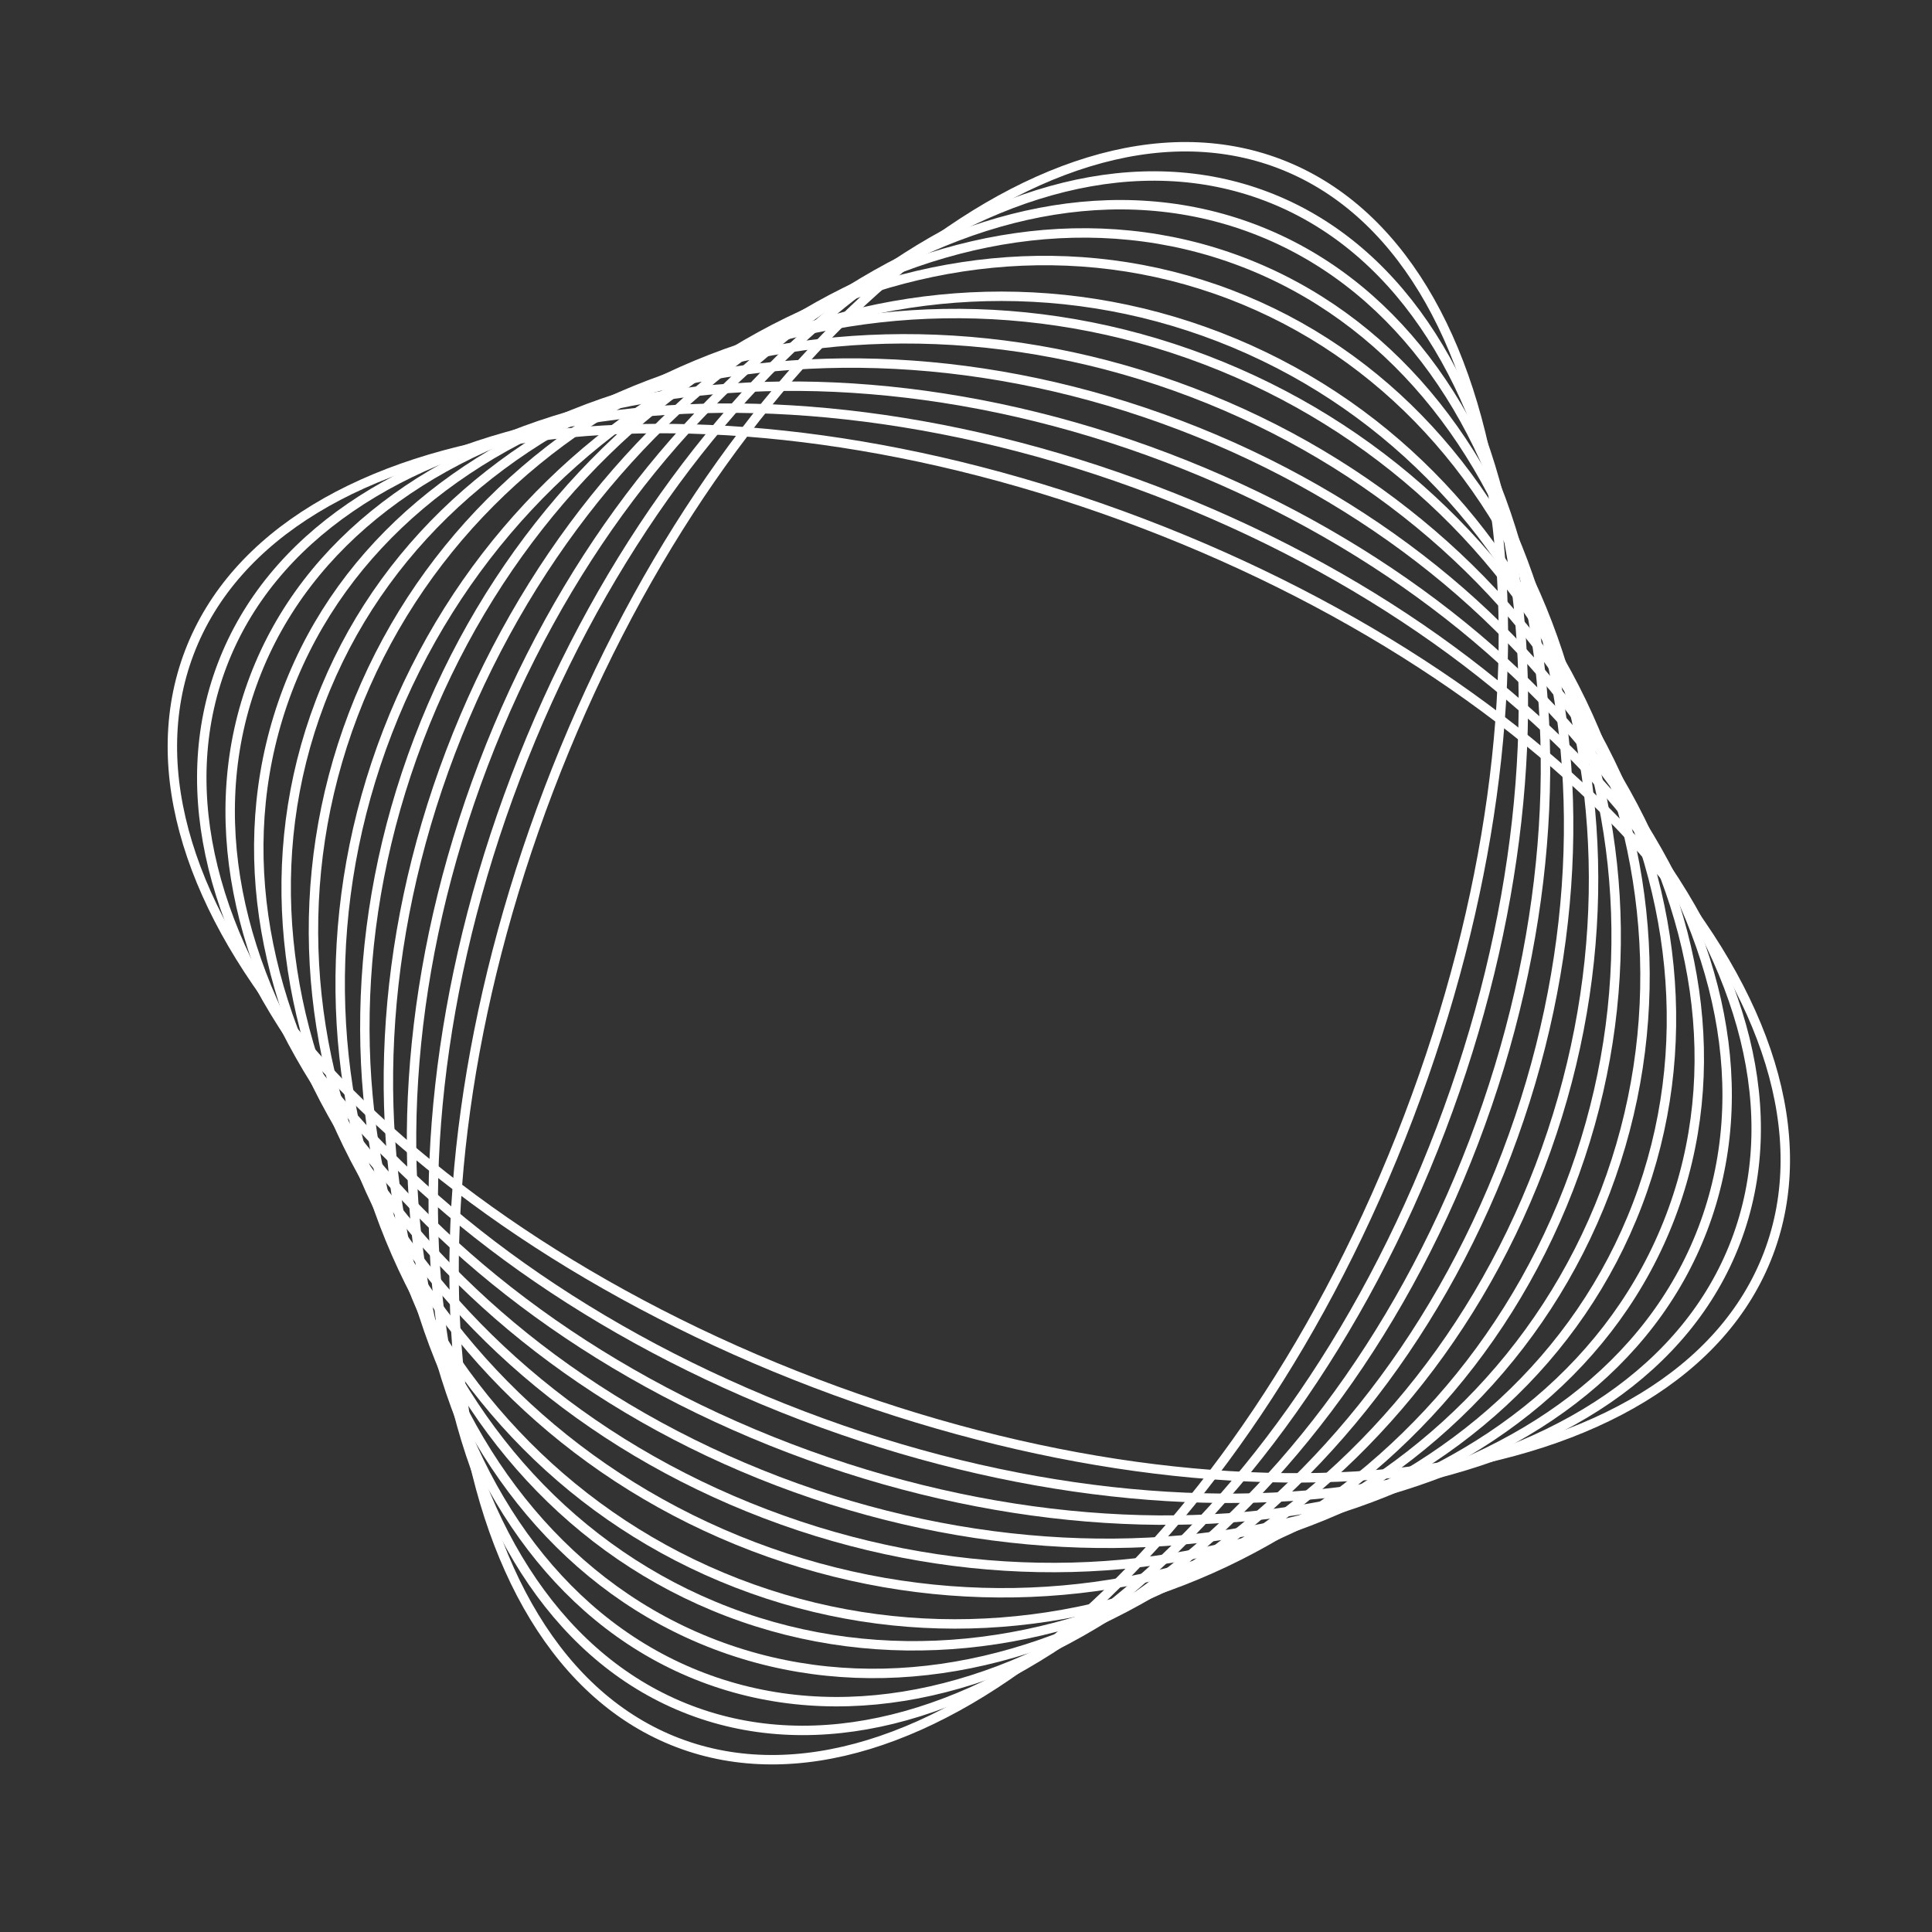 <svg width="41" height="41" viewBox="0 0 41 41" fill="none" xmlns="http://www.w3.org/2000/svg">
<rect x="0" y="0" width="41" height="41" fill="#333333" stroke="none"/>
<path d="M29.893 23.704C33.417 14.45 32.19 5.393 27.151 3.474C22.113 1.555 15.171 7.501 11.647 16.755C8.123 26.008 9.35 35.065 14.389 36.984C19.427 38.903 26.369 32.957 29.893 23.704Z" stroke="white" stroke-width="0.2" stroke-miterlimit="10"/>
<path d="M30.577 23.967C33.955 15.097 32.299 6.233 26.878 4.168C21.457 2.103 14.323 7.62 10.945 16.49C7.567 25.36 9.223 34.224 14.644 36.289C20.065 38.354 27.199 32.837 30.577 23.967Z" stroke="white" stroke-width="0.2" stroke-miterlimit="10"/>
<path d="M31.276 24.231C34.508 15.744 32.423 7.072 26.618 4.861C20.814 2.65 13.488 7.738 10.255 16.225C7.023 24.712 9.108 33.385 14.912 35.596C20.717 37.806 28.043 32.718 31.276 24.231Z" stroke="white" stroke-width="0.2" stroke-miterlimit="10"/>
<path d="M31.97 24.495C35.056 16.392 32.542 7.912 26.354 5.555C20.166 3.198 12.648 7.857 9.561 15.961C6.475 24.064 8.989 32.544 15.177 34.901C21.365 37.258 28.884 32.599 31.97 24.495Z" stroke="white" stroke-width="0.2" stroke-miterlimit="10"/>
<path d="M32.678 24.759C35.618 17.039 32.675 8.751 26.104 6.249C19.533 3.746 11.823 7.976 8.883 15.696C5.942 23.417 8.885 31.704 15.456 34.207C22.027 36.709 29.737 32.479 32.678 24.759Z" stroke="white" stroke-width="0.2" stroke-miterlimit="10"/>
<path d="M33.289 25.226C36.116 17.924 32.797 9.832 25.876 7.153C18.956 4.474 11.054 8.222 8.227 15.524C5.401 22.826 8.72 30.918 15.64 33.597C22.561 36.276 30.462 32.528 33.289 25.226Z" stroke="white" stroke-width="0.2" stroke-miterlimit="10"/>
<path d="M34.067 25.287C36.715 18.333 32.914 10.43 25.577 7.636C18.239 4.841 10.143 8.213 7.495 15.167C4.846 22.121 8.648 30.024 15.985 32.819C23.323 35.614 31.418 32.242 34.067 25.287Z" stroke="white" stroke-width="0.2" stroke-miterlimit="10"/>
<path d="M34.751 25.552C37.254 18.981 33.024 11.271 25.303 8.33C17.583 5.39 9.296 8.333 6.793 14.904C4.29 21.475 8.52 29.185 16.241 32.125C23.961 35.066 32.248 32.123 34.751 25.552Z" stroke="white" stroke-width="0.2" stroke-miterlimit="10"/>
<path d="M35.45 25.817C37.806 19.629 33.148 12.11 25.044 9.024C16.94 5.937 8.46 8.452 6.103 14.64C3.747 20.828 8.405 28.346 16.509 31.433C24.613 34.519 33.093 32.005 35.45 25.817Z" stroke="white" stroke-width="0.2" stroke-miterlimit="10"/>
<path d="M36.136 26.08C38.347 20.276 33.259 12.95 24.772 9.717C16.285 6.485 7.612 8.57 5.401 14.375C3.191 20.179 8.279 27.505 16.766 30.738C25.253 33.97 33.925 31.885 36.136 26.08Z" stroke="white" stroke-width="0.2" stroke-miterlimit="10"/>
<path d="M36.836 26.346C38.901 20.924 33.384 13.791 24.514 10.413C15.644 7.034 6.78 8.691 4.715 14.112C2.65 19.533 8.167 26.666 17.037 30.045C25.907 33.423 34.771 31.767 36.836 26.346Z" stroke="white" stroke-width="0.2" stroke-miterlimit="10"/>
<path d="M37.527 26.61C39.446 21.571 33.5 14.63 24.247 11.106C14.993 7.581 5.937 8.809 4.018 13.847C2.099 18.886 8.044 25.827 17.298 29.352C26.551 32.876 35.608 31.648 37.527 26.61Z" stroke="white" stroke-width="0.2" stroke-miterlimit="10"/>
</svg>
